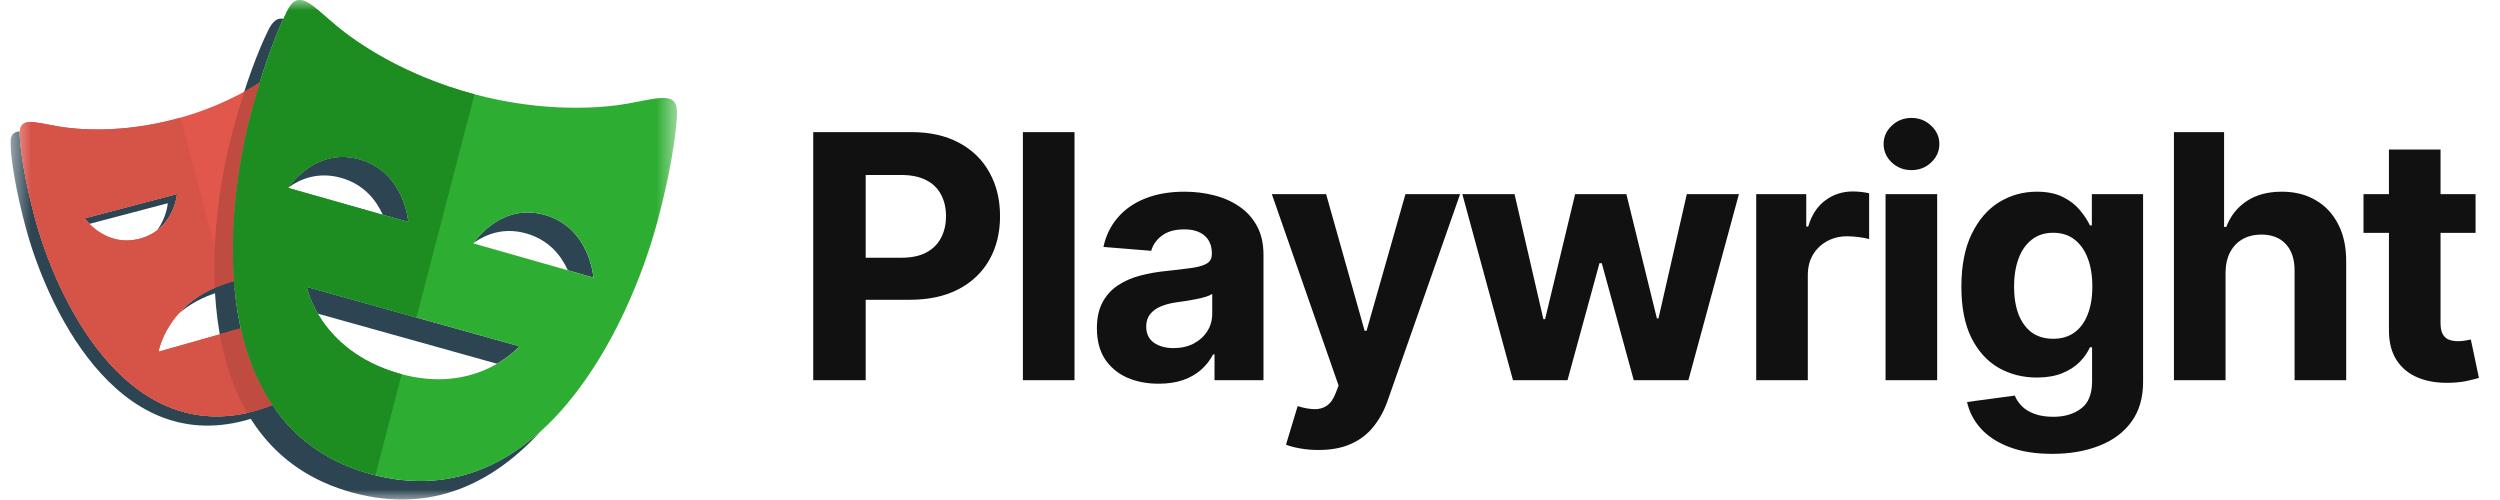 <svg width="120" height="24" viewBox="0 0 120 24" fill="none" xmlns="http://www.w3.org/2000/svg">
<g clip-path="url(#clip0_1188_18232)">
<mask id="mask0_1188_18232" style="mask-type:luminance" maskUnits="userSpaceOnUse" x="0" y="0" width="33" height="24">
<path d="M32.5 0H0.5V24H32.5V0Z" fill="white"/>
</mask>
<g mask="url(#mask0_1188_18232)">
<path d="M11.047 13.546C9.853 13.885 9.069 14.479 8.553 15.073C9.047 14.64 9.71 14.243 10.603 13.99C11.517 13.731 12.297 13.733 12.941 13.857V13.353C12.391 13.303 11.761 13.343 11.047 13.546ZM8.498 9.311L4.062 10.48C4.062 10.48 4.143 10.594 4.293 10.746L8.054 9.755C8.054 9.755 8.001 10.442 7.538 11.056C8.414 10.394 8.498 9.311 8.498 9.311ZM12.212 19.737C5.969 21.419 2.666 14.183 1.666 10.428C1.204 8.695 1.002 7.382 0.948 6.535C0.943 6.458 0.944 6.381 0.951 6.305C0.628 6.324 0.472 6.492 0.504 6.979C0.558 7.826 0.759 9.138 1.222 10.872C2.221 14.627 5.524 21.862 11.768 20.181C13.127 19.815 14.148 19.148 14.914 18.297C14.207 18.935 13.323 19.437 12.212 19.737ZM13.385 4.883V5.327H15.834C15.784 5.17 15.733 5.028 15.683 4.883H13.385Z" fill="#2D4552"/>
<path d="M16.38 8.539C17.482 8.852 18.064 9.624 18.372 10.307L19.6 10.656C19.6 10.656 19.432 8.264 17.269 7.65C15.246 7.075 14 8.774 13.849 8.994C14.438 8.575 15.297 8.231 16.38 8.539ZM26.155 10.318C24.129 9.741 22.885 11.444 22.735 11.66C23.325 11.241 24.184 10.898 25.266 11.207C26.366 11.52 26.948 12.291 27.257 12.975L28.486 13.325C28.486 13.325 28.316 10.933 26.155 10.318ZM24.935 16.623L14.72 13.768C14.72 13.768 14.831 14.329 15.255 15.055L23.855 17.459C24.563 17.049 24.935 16.623 24.935 16.623ZM17.853 22.77C9.765 20.602 10.743 10.296 12.051 5.413C12.59 3.401 13.144 1.905 13.604 0.902C13.33 0.846 13.102 0.99 12.878 1.446C12.39 2.436 11.767 4.047 11.163 6.302C9.855 11.185 8.877 21.49 16.965 23.658C20.777 24.68 23.747 23.128 25.96 20.69C23.859 22.593 21.176 23.66 17.853 22.77Z" fill="#2D4552"/>
<path d="M13.386 17.323V15.243L7.608 16.882C7.608 16.882 8.035 14.401 11.048 13.546C11.962 13.287 12.742 13.289 13.386 13.413V4.883H16.279C15.964 3.91 15.659 3.161 15.403 2.64C14.98 1.778 14.546 2.349 13.56 3.173C12.866 3.753 11.113 4.99 8.473 5.701C5.834 6.413 3.7 6.224 2.81 6.07C1.548 5.852 0.888 5.575 0.949 6.535C1.003 7.382 1.205 8.695 1.667 10.429C2.666 14.183 5.97 21.419 12.213 19.737C13.844 19.298 14.995 18.429 15.793 17.322H13.386V17.323V17.323ZM4.062 10.48L8.499 9.311C8.499 9.311 8.37 11.018 6.706 11.457C5.043 11.895 4.062 10.48 4.062 10.48Z" fill="#E2574C"/>
<path d="M30.084 4.98C28.931 5.182 26.164 5.434 22.745 4.517C19.324 3.601 17.055 1.999 16.156 1.246C14.881 0.179 14.321 -0.563 13.769 0.559C13.281 1.549 12.657 3.16 12.053 5.415C10.745 10.298 9.767 20.603 17.855 22.772C25.941 24.938 30.246 15.524 31.554 10.641C32.158 8.386 32.423 6.679 32.495 5.578C32.579 4.331 31.722 4.693 30.084 4.98ZM13.835 9.02C13.835 9.02 15.109 7.038 17.271 7.652C19.434 8.267 19.602 10.658 19.602 10.658L13.835 9.02ZM19.111 17.916C15.309 16.802 14.723 13.77 14.723 13.77L24.937 16.625C24.937 16.625 22.875 19.015 19.111 17.915V17.916ZM22.723 11.684C22.723 11.684 23.996 9.703 26.157 10.319C28.318 10.935 28.488 13.326 28.488 13.326L22.723 11.684H22.723Z" fill="#2EAD33"/>
<path d="M11.367 15.815L7.608 16.88C7.608 16.88 8.016 14.554 10.785 13.632L8.657 5.645L8.473 5.7C5.834 6.412 3.7 6.223 2.81 6.069C1.548 5.852 0.888 5.574 0.949 6.534C1.003 7.381 1.205 8.694 1.667 10.428C2.666 14.183 5.97 21.418 12.213 19.736L12.397 19.678L11.367 15.815L11.367 15.815ZM4.063 10.479L8.499 9.31C8.499 9.31 8.37 11.017 6.707 11.456C5.043 11.894 4.063 10.479 4.063 10.479Z" fill="#D65348"/>
<path d="M19.283 17.957L19.111 17.915C15.309 16.802 14.722 13.77 14.722 13.77L19.989 15.242L22.778 4.526L22.744 4.518C19.324 3.602 17.055 2 16.155 1.246C14.881 0.179 14.32 -0.563 13.768 0.559C13.281 1.549 12.657 3.16 12.053 5.415C10.745 10.298 9.767 20.603 17.855 22.771L18.021 22.809L19.283 17.957ZM13.835 9.02C13.835 9.02 15.109 7.038 17.271 7.652C19.434 8.267 19.602 10.658 19.602 10.658L13.835 9.02Z" fill="#1D8D22"/>
<path d="M11.558 15.76L10.55 16.046C10.788 17.389 11.208 18.677 11.867 19.815C11.981 19.79 12.095 19.768 12.212 19.736C12.518 19.654 12.802 19.551 13.075 19.44C12.339 18.347 11.852 17.089 11.558 15.76ZM11.164 6.305C10.646 8.238 10.183 11.021 10.31 13.812C10.539 13.713 10.78 13.621 11.048 13.545L11.235 13.503C11.007 10.521 11.499 7.483 12.053 5.416C12.184 4.926 12.325 4.438 12.474 3.953C12.23 4.109 11.981 4.257 11.728 4.396C11.523 5.028 11.335 5.664 11.164 6.305Z" fill="#C04B41"/>
</g>
<path d="M39.035 18.25V6.341H43.734C44.637 6.341 45.406 6.513 46.042 6.858C46.678 7.199 47.163 7.674 47.496 8.283C47.833 8.887 48.002 9.585 48.002 10.376C48.002 11.167 47.831 11.865 47.49 12.47C47.149 13.074 46.655 13.545 46.007 13.883C45.364 14.22 44.584 14.389 43.67 14.389H40.675V12.371H43.263C43.747 12.371 44.147 12.287 44.461 12.121C44.778 11.95 45.015 11.716 45.17 11.417C45.329 11.115 45.408 10.768 45.408 10.376C45.408 9.981 45.329 9.636 45.17 9.341C45.015 9.043 44.778 8.812 44.461 8.649C44.143 8.482 43.739 8.399 43.251 8.399H41.553V18.25H39.035ZM51.577 6.341V18.25H49.099V6.341H51.577ZM55.617 18.418C55.047 18.418 54.539 18.319 54.093 18.122C53.647 17.92 53.295 17.623 53.035 17.232C52.779 16.837 52.651 16.344 52.651 15.755C52.651 15.259 52.742 14.842 52.924 14.505C53.107 14.168 53.355 13.896 53.669 13.691C53.983 13.485 54.339 13.33 54.739 13.226C55.142 13.121 55.564 13.047 56.006 13.005C56.526 12.95 56.944 12.9 57.262 12.853C57.58 12.803 57.811 12.729 57.954 12.632C58.098 12.535 58.169 12.392 58.169 12.202V12.167C58.169 11.799 58.053 11.514 57.821 11.312C57.592 11.111 57.266 11.01 56.844 11.01C56.398 11.01 56.043 11.109 55.779 11.306C55.516 11.5 55.342 11.745 55.256 12.039L52.965 11.853C53.081 11.31 53.31 10.841 53.651 10.446C53.992 10.047 54.432 9.74 54.971 9.527C55.514 9.31 56.142 9.201 56.855 9.201C57.352 9.201 57.826 9.26 58.28 9.376C58.737 9.492 59.142 9.673 59.495 9.917C59.852 10.161 60.133 10.475 60.339 10.859C60.544 11.239 60.647 11.694 60.647 12.225V18.25H58.297V17.011H58.228C58.084 17.29 57.892 17.536 57.652 17.75C57.412 17.959 57.123 18.124 56.785 18.244C56.448 18.36 56.059 18.418 55.617 18.418ZM56.326 16.709C56.691 16.709 57.012 16.637 57.291 16.494C57.571 16.346 57.79 16.148 57.949 15.9C58.108 15.652 58.187 15.371 58.187 15.057V14.109C58.109 14.16 58.003 14.206 57.867 14.249C57.735 14.288 57.586 14.325 57.419 14.359C57.253 14.39 57.086 14.419 56.919 14.447C56.753 14.47 56.601 14.491 56.466 14.511C56.175 14.553 55.921 14.621 55.704 14.714C55.487 14.807 55.318 14.933 55.198 15.092C55.078 15.247 55.018 15.441 55.018 15.674C55.018 16.011 55.14 16.269 55.384 16.447C55.632 16.621 55.946 16.709 56.326 16.709ZM63.287 21.599C62.973 21.599 62.678 21.574 62.403 21.523C62.132 21.477 61.907 21.417 61.728 21.343L62.287 19.494C62.577 19.583 62.839 19.632 63.072 19.639C63.308 19.647 63.512 19.593 63.682 19.477C63.857 19.36 63.998 19.163 64.107 18.884L64.252 18.506L61.048 9.318H63.653L65.502 15.877H65.595L67.462 9.318H70.085L66.613 19.215C66.446 19.696 66.219 20.114 65.933 20.471C65.65 20.831 65.291 21.109 64.857 21.302C64.423 21.5 63.899 21.599 63.287 21.599ZM72.623 18.25L70.192 9.318H72.698L74.082 15.319H74.164L75.606 9.318H78.066L79.531 15.284H79.607L80.967 9.318H83.468L81.043 18.25H78.42L76.885 12.632H76.775L75.24 18.25H72.623ZM84.298 18.25V9.318H86.7V10.876H86.793C86.956 10.322 87.229 9.903 87.613 9.62C87.996 9.333 88.438 9.19 88.938 9.19C89.062 9.19 89.196 9.198 89.34 9.213C89.483 9.229 89.609 9.25 89.718 9.277V11.475C89.601 11.44 89.44 11.409 89.235 11.382C89.029 11.355 88.841 11.341 88.671 11.341C88.306 11.341 87.981 11.421 87.694 11.58C87.411 11.735 87.186 11.952 87.019 12.231C86.857 12.51 86.775 12.832 86.775 13.196V18.25H84.298ZM90.507 18.25V9.318H92.984V18.25H90.507ZM91.751 8.166C91.383 8.166 91.067 8.044 90.804 7.8C90.544 7.552 90.414 7.255 90.414 6.91C90.414 6.569 90.544 6.277 90.804 6.032C91.067 5.784 91.383 5.66 91.751 5.66C92.12 5.66 92.434 5.784 92.694 6.032C92.957 6.277 93.089 6.569 93.089 6.91C93.089 7.255 92.957 7.552 92.694 7.8C92.434 8.044 92.12 8.166 91.751 8.166ZM98.501 21.785C97.699 21.785 97.011 21.675 96.437 21.454C95.867 21.237 95.414 20.94 95.076 20.564C94.739 20.188 94.52 19.765 94.419 19.296L96.71 18.988C96.78 19.166 96.891 19.333 97.042 19.488C97.193 19.643 97.393 19.767 97.641 19.86C97.893 19.957 98.199 20.006 98.559 20.006C99.098 20.006 99.542 19.874 99.891 19.61C100.244 19.351 100.42 18.915 100.42 18.302V16.668H100.316C100.207 16.916 100.044 17.151 99.827 17.372C99.61 17.593 99.331 17.773 98.99 17.912C98.649 18.052 98.242 18.122 97.769 18.122C97.098 18.122 96.487 17.967 95.937 17.657C95.39 17.343 94.954 16.864 94.629 16.22C94.307 15.573 94.146 14.755 94.146 13.766C94.146 12.755 94.311 11.909 94.64 11.231C94.97 10.553 95.408 10.045 95.954 9.707C96.505 9.37 97.108 9.201 97.763 9.201C98.263 9.201 98.682 9.287 99.019 9.457C99.356 9.624 99.627 9.833 99.833 10.085C100.042 10.334 100.203 10.578 100.316 10.818H100.409V9.318H102.868V18.337C102.868 19.097 102.682 19.733 102.31 20.244C101.938 20.756 101.423 21.14 100.763 21.395C100.108 21.655 99.354 21.785 98.501 21.785ZM98.554 16.261C98.953 16.261 99.29 16.162 99.566 15.964C99.845 15.763 100.058 15.476 100.205 15.104C100.356 14.728 100.432 14.278 100.432 13.755C100.432 13.231 100.358 12.778 100.211 12.394C100.064 12.006 99.85 11.706 99.571 11.493C99.292 11.279 98.953 11.173 98.554 11.173C98.147 11.173 97.804 11.283 97.525 11.504C97.245 11.721 97.034 12.024 96.891 12.411C96.747 12.799 96.675 13.247 96.675 13.755C96.675 14.27 96.747 14.716 96.891 15.092C97.038 15.464 97.249 15.753 97.525 15.959C97.804 16.16 98.147 16.261 98.554 16.261ZM106.826 13.086V18.25H104.349V6.341H106.756V10.894H106.861C107.062 10.366 107.388 9.954 107.838 9.655C108.287 9.353 108.851 9.201 109.53 9.201C110.15 9.201 110.691 9.337 111.152 9.609C111.617 9.876 111.978 10.262 112.234 10.766C112.493 11.266 112.621 11.865 112.617 12.563V18.25H110.14V13.005C110.144 12.454 110.005 12.026 109.722 11.719C109.442 11.413 109.051 11.26 108.547 11.26C108.21 11.26 107.911 11.332 107.651 11.475C107.396 11.619 107.194 11.828 107.047 12.103C106.903 12.374 106.83 12.702 106.826 13.086ZM118.827 9.318V11.179H113.448V9.318H118.827ZM114.669 7.178H117.146V15.505C117.146 15.734 117.181 15.912 117.251 16.04C117.32 16.164 117.417 16.251 117.541 16.302C117.669 16.352 117.817 16.377 117.983 16.377C118.1 16.377 118.216 16.367 118.332 16.348C118.449 16.325 118.538 16.307 118.6 16.296L118.989 18.139C118.865 18.178 118.691 18.223 118.466 18.273C118.241 18.327 117.968 18.36 117.646 18.372C117.049 18.395 116.526 18.316 116.076 18.133C115.63 17.951 115.283 17.668 115.035 17.284C114.787 16.901 114.665 16.416 114.669 15.831V7.178Z" fill="#111111"/>
</g>
<defs>
<clipPath id="clip0_1188_18232">
<rect width="119" height="24" fill="white" transform="translate(0.5)"/>
</clipPath>
</defs>
</svg>
